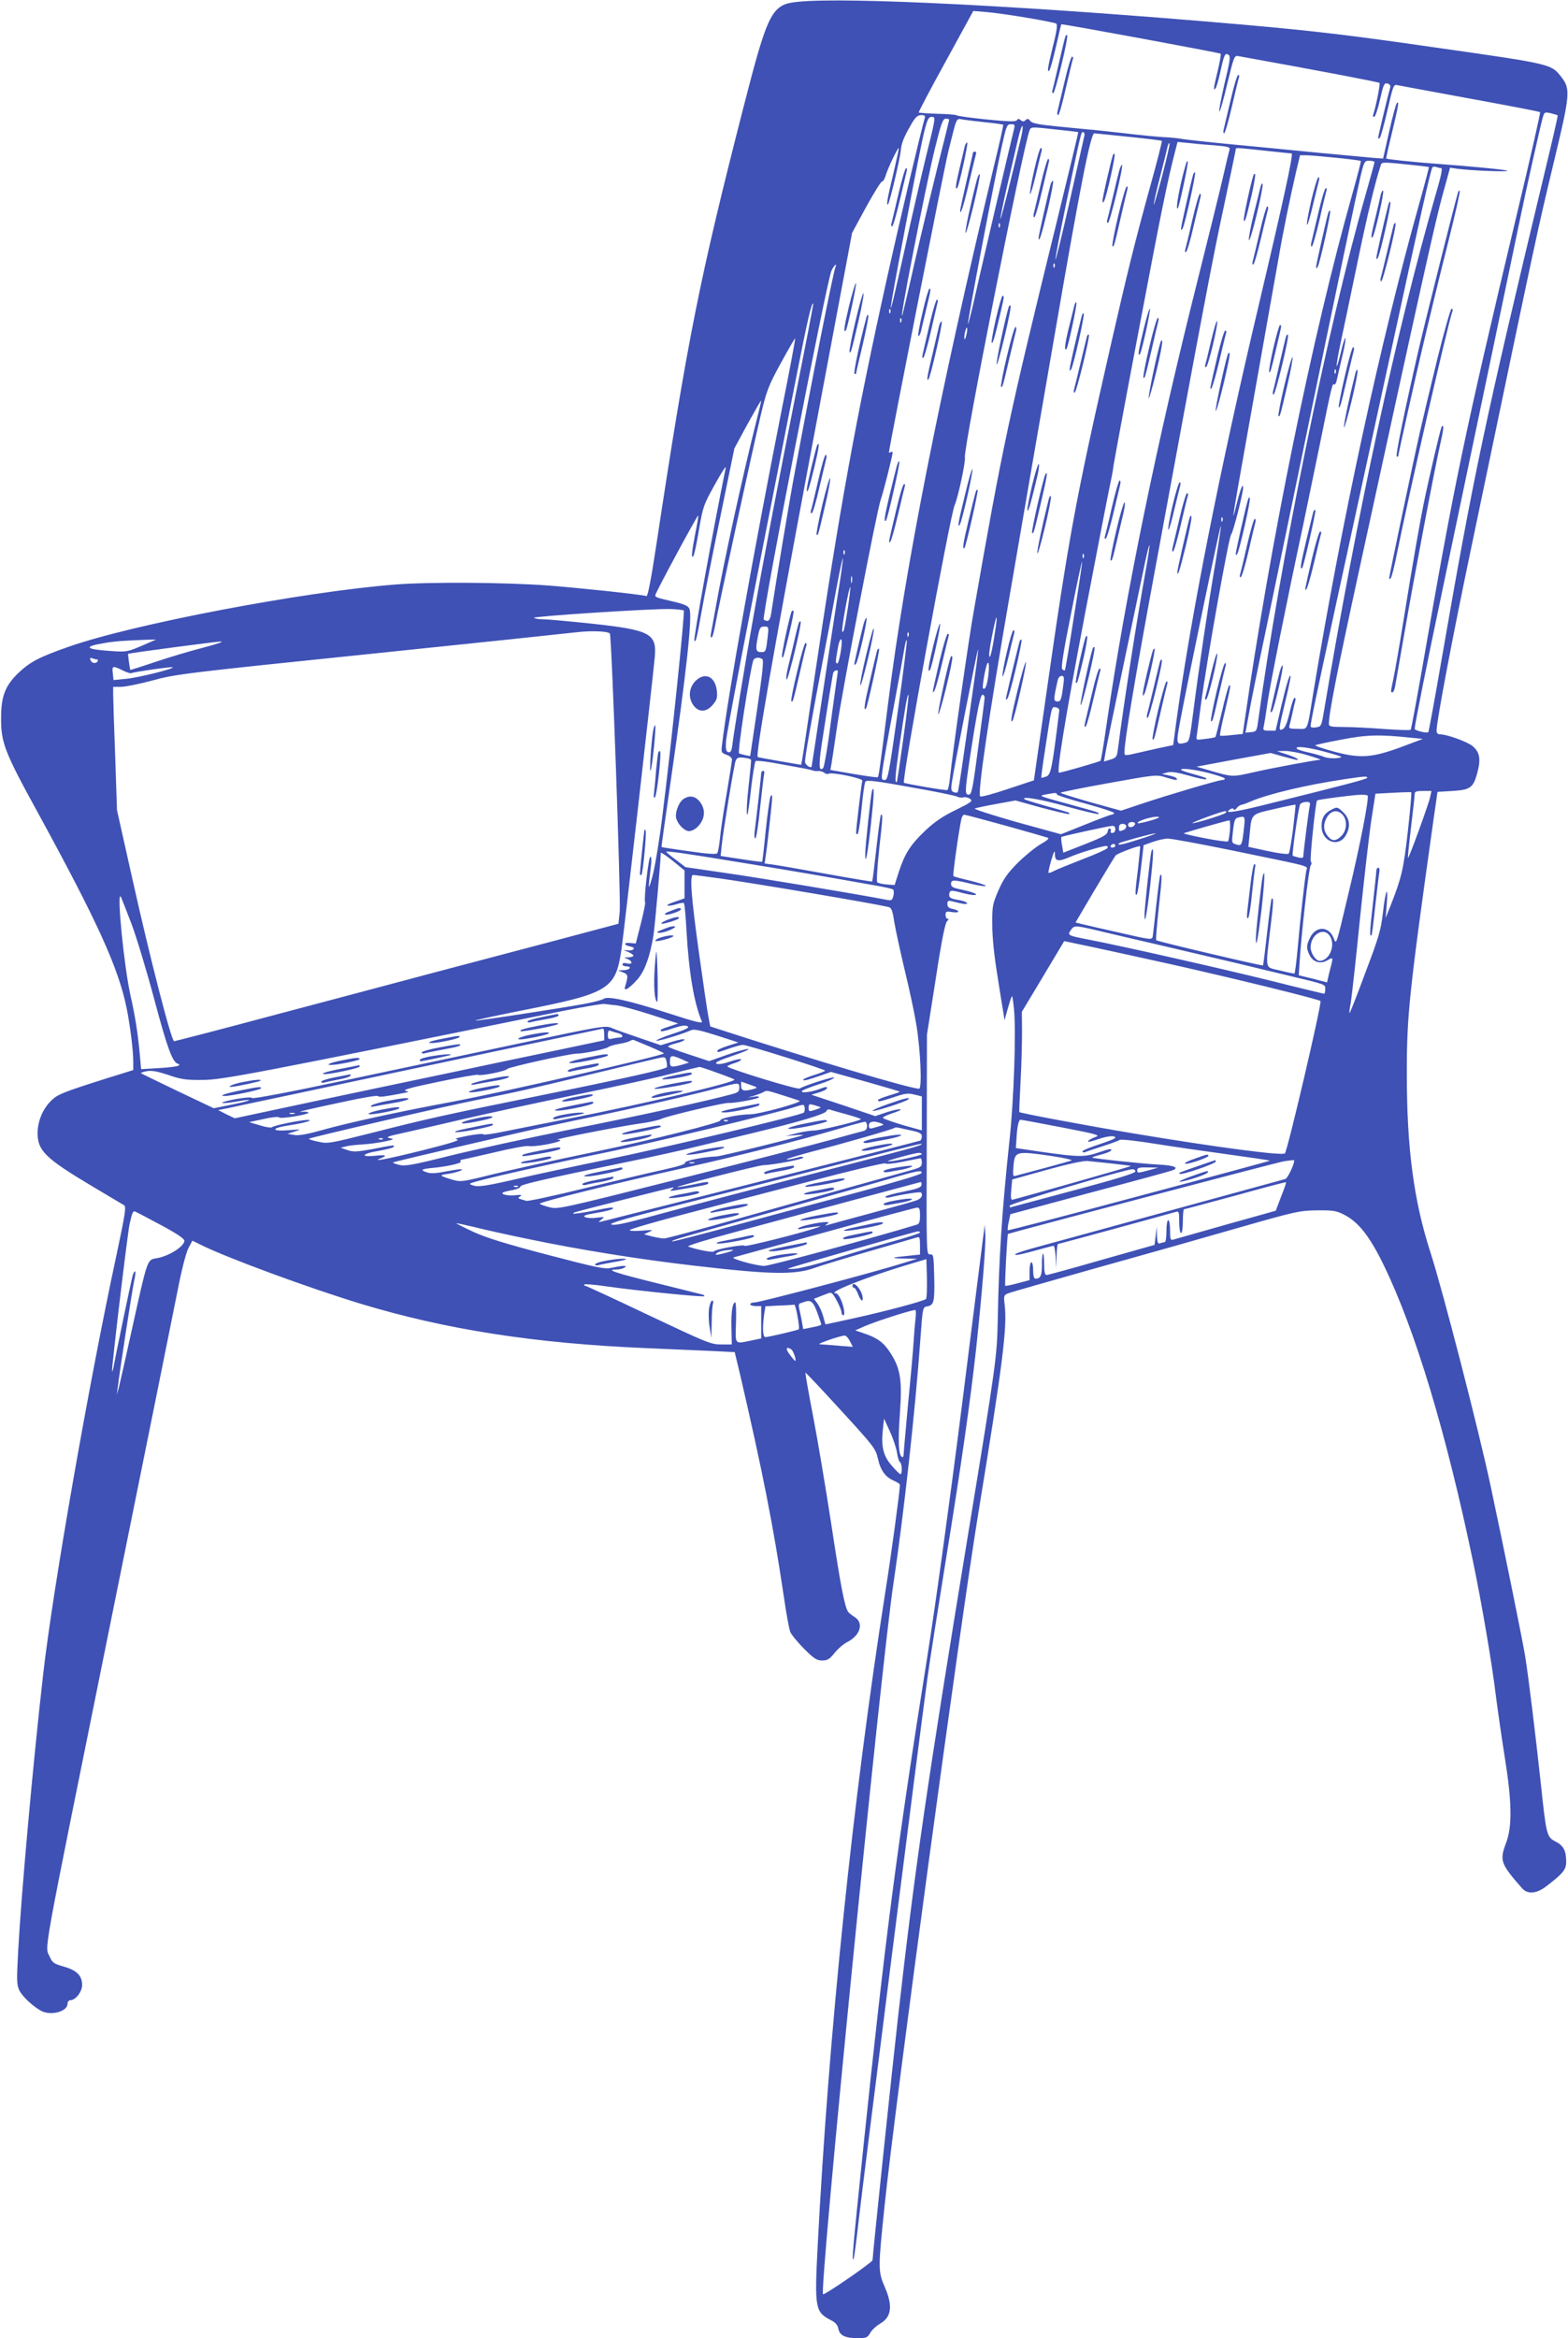 <?xml version="1.0" standalone="no"?>
<!DOCTYPE svg PUBLIC "-//W3C//DTD SVG 20010904//EN"
 "http://www.w3.org/TR/2001/REC-SVG-20010904/DTD/svg10.dtd">
<svg version="1.0" xmlns="http://www.w3.org/2000/svg"
 width="859pt" height="1280pt" viewBox="0 0 859 1280"
 preserveAspectRatio="xMidYMid meet">
<g transform="translate(0,1280) scale(0.1,-0.1)"
fill="#3f51b5" stroke="none">
<path d="M4370 12790 c-142 -14 -162 -52 -296 -573 -242 -945 -307 -1270 -478
-2397 -28 -186 -47 -284 -54 -283 -49 11 -375 45 -542 58 -235 17 -647 20
-836 5 -507 -40 -1437 -217 -1789 -341 -157 -55 -208 -81 -271 -140 -75 -71
-98 -129 -98 -249 -1 -135 19 -187 202 -520 327 -598 441 -849 486 -1070 19
-95 36 -231 36 -291 l0 -47 -148 -46 c-237 -75 -265 -87 -298 -118 -48 -45
-77 -112 -78 -179 -1 -98 42 -140 304 -296 85 -51 162 -96 170 -101 12 -7 6
-48 -42 -273 -154 -715 -351 -1844 -402 -2299 -55 -481 -119 -1193 -136 -1503
-9 -168 -9 -192 6 -223 16 -34 76 -89 121 -113 53 -27 143 -3 143 40 0 10 7
19 15 19 29 0 65 47 65 83 0 52 -30 81 -100 101 -54 15 -63 22 -76 51 -29 69
-55 -79 316 1755 208 1027 337 1665 385 1905 19 100 45 199 57 222 l22 41 45
-22 c141 -71 601 -240 886 -326 462 -139 944 -214 1550 -240 138 -6 304 -13
370 -16 l120 -6 29 -121 c123 -530 182 -827 240 -1217 13 -91 29 -178 35 -193
6 -15 40 -57 75 -92 55 -55 70 -65 100 -65 29 0 41 7 68 41 18 23 50 50 70 60
71 36 91 104 41 136 -16 10 -31 22 -36 28 -19 26 -41 137 -92 475 -31 201 -76
470 -101 599 -25 128 -43 235 -42 237 2 1 89 -91 194 -206 180 -196 191 -211
203 -263 14 -66 42 -104 88 -123 18 -8 33 -18 33 -22 0 -32 -47 -381 -80 -587
-179 -1143 -310 -2408 -371 -3587 -17 -334 -13 -355 72 -399 26 -13 38 -27 42
-49 8 -36 37 -50 108 -50 45 0 52 3 67 30 9 16 34 38 54 50 62 35 70 97 25
200 -37 86 -37 100 -1 445 60 575 414 3185 514 3795 134 817 158 1012 144
1136 -6 49 -5 54 17 63 13 6 236 69 494 142 259 72 612 172 785 222 298 85
320 90 415 91 88 1 106 -2 149 -24 78 -40 139 -117 216 -275 173 -355 343
-919 490 -1625 48 -231 103 -553 125 -735 9 -71 30 -218 47 -325 41 -253 43
-388 9 -478 -37 -98 -31 -114 88 -250 30 -33 79 -29 131 11 93 71 110 92 110
135 0 61 -15 89 -59 111 -48 25 -50 34 -81 326 -27 250 -66 572 -85 690 -16
95 -113 574 -190 935 -65 304 -261 1065 -329 1275 -91 282 -129 570 -129 970
-1 324 13 451 145 1390 l23 160 82 5 c99 6 115 18 137 103 19 72 12 110 -26
142 -28 24 -141 65 -179 65 -13 0 -19 7 -19 21 0 51 89 521 191 1006 378 1809
350 1680 459 2138 80 332 83 369 36 430 -58 75 -47 73 -686 164 -479 69 -665
91 -1060 126 -1156 101 -2175 153 -2440 125z m1255 -87 c83 -14 155 -28 161
-32 8 -4 4 -39 -17 -121 -30 -123 -34 -150 -20 -135 5 6 21 64 36 130 15 66
28 121 29 122 3 4 868 -156 873 -161 3 -2 -4 -45 -16 -94 -24 -100 -25 -110
-12 -96 5 5 16 45 26 89 21 97 26 107 45 95 12 -7 9 -32 -22 -159 -19 -83 -32
-151 -28 -151 5 0 24 69 44 154 35 144 38 153 59 149 444 -80 769 -142 774
-147 6 -5 -21 -137 -34 -173 -3 -7 -1 -13 5 -13 6 0 20 42 32 94 19 84 23 93
41 89 12 -4 18 -11 15 -22 -10 -33 -66 -266 -66 -275 0 -6 3 -6 9 -1 5 6 24
74 42 152 30 132 34 142 53 137 12 -2 191 -36 400 -74 208 -38 381 -71 383
-74 3 -2 -54 -254 -127 -558 -292 -1228 -340 -1457 -523 -2510 -30 -170 -56
-310 -59 -313 -3 -4 -68 -1 -144 4 -77 6 -176 11 -221 11 -70 0 -83 3 -83 16
0 59 44 283 164 834 345 1586 422 1931 459 2063 l41 149 40 -6 c75 -10 281
-18 274 -11 -6 6 -192 24 -408 40 -99 7 -251 23 -256 27 -1 2 13 66 32 143 35
146 40 176 26 160 -5 -6 -24 -76 -42 -157 l-33 -146 -56 4 c-31 3 -171 16
-311 29 -140 14 -349 34 -465 45 -115 11 -232 24 -260 28 -27 5 -75 10 -105
11 -30 1 -131 11 -225 22 -93 10 -179 20 -190 20 -11 1 -85 8 -164 16 -112 11
-148 18 -157 31 -10 13 -15 14 -25 5 -10 -10 -16 -10 -27 -1 -10 9 -15 9 -21
0 -5 -9 -45 -8 -167 4 -87 9 -161 19 -164 23 -3 3 -50 7 -104 8 -55 2 -101 5
-103 7 -2 2 64 128 148 280 l151 276 72 -6 c39 -3 139 -17 221 -31z m2909
-535 c1 -1 -30 -140 -71 -308 -333 -1389 -389 -1652 -568 -2685 -36 -208 -68
-381 -70 -383 -7 -8 -75 9 -75 18 0 20 65 347 149 745 227 1083 395 1884 426
2035 37 179 109 500 125 560 10 37 11 38 46 30 20 -5 37 -10 38 -12z m-3468
-15 c-17 -54 -136 -557 -205 -868 -172 -774 -261 -1266 -402 -2215 -33 -223
-62 -417 -65 -431 l-5 -26 -117 20 c-64 11 -119 21 -121 23 -12 11 81 547 284
1629 l233 1240 77 142 c43 78 82 141 88 140 5 -1 15 16 21 38 13 40 63 145 70
145 2 0 -12 -63 -30 -141 -33 -135 -40 -178 -29 -167 9 9 66 250 70 295 4 41
15 70 62 151 19 31 31 42 50 42 19 0 23 -4 19 -17z m7 -210 c-29 -120 -83
-351 -118 -513 -103 -463 -100 -422 9 150 107 560 112 580 140 580 23 0 23 0
-31 -217z m127 202 c0 -3 -29 -121 -65 -263 -35 -141 -91 -374 -124 -517 -32
-143 -62 -269 -65 -280 -36 -128 126 703 176 903 34 137 43 162 59 162 11 0
19 -2 19 -5z m204 -15 c49 -5 90 -11 92 -13 2 -1 -21 -104 -51 -227 -300
-1254 -486 -2196 -579 -2935 -46 -364 -52 -404 -57 -410 -3 -2 -62 6 -133 18
l-127 22 6 33 c3 18 17 108 30 200 29 201 219 1190 240 1247 14 38 65 241 65
258 0 5 -4 5 -10 2 -5 -3 -10 -4 -10 -1 0 22 304 1564 325 1646 50 201 41 181
83 175 20 -3 77 -10 126 -15z m151 -37 c-20 -80 -197 -836 -221 -947 -16 -70
-30 -124 -31 -119 -4 11 143 781 185 971 25 114 28 122 51 122 20 0 22 -3 16
-27z m40 -40 c-61 -256 -114 -465 -114 -450 -1 9 17 95 39 190 22 94 48 205
57 245 9 39 19 72 24 72 4 0 1 -26 -6 -57z m312 23 c1 -1 -52 -222 -118 -491
-267 -1088 -296 -1226 -453 -2122 -31 -172 -115 -764 -133 -931 -3 -29 -9 -55
-13 -57 -6 -4 -230 34 -238 40 -13 11 253 1465 278 1520 18 38 61 240 56 261
-10 40 316 1687 354 1790 8 20 10 20 136 6 71 -7 130 -14 131 -16z m34 -17
c-2 -8 -37 -166 -79 -352 -42 -186 -78 -334 -80 -328 -2 5 25 144 59 308 84
403 82 394 94 389 5 -2 8 -10 6 -17z m242 -8 c98 -10 180 -20 182 -22 2 -3
-25 -110 -61 -239 -88 -318 -129 -486 -219 -880 -194 -851 -229 -1042 -353
-1908 l-68 -474 -142 -47 c-77 -26 -146 -45 -152 -41 -16 10 44 422 164 1115
58 336 168 977 246 1425 138 801 195 1090 215 1090 6 0 90 -9 188 -19z m183
-217 c-25 -93 -45 -162 -45 -154 -1 8 15 78 35 155 20 77 38 151 41 165 4 14
8 20 10 14 2 -6 -17 -87 -41 -180z m292 170 c69 -6 82 -9 78 -23 -3 -9 -19
-74 -35 -146 -16 -71 -77 -317 -134 -545 -229 -907 -402 -1751 -505 -2457 -15
-106 -30 -195 -33 -198 -6 -5 -213 -65 -227 -65 -15 0 30 280 143 875 63 330
123 638 133 685 10 47 19 94 20 105 0 11 64 355 142 765 124 655 157 816 201
984 l10 39 62 -6 c34 -4 99 -10 145 -13z m272 -29 c74 -8 140 -15 146 -15 11
0 -45 -258 -179 -825 -218 -921 -374 -1713 -453 -2287 l-17 -127 -76 -16 c-42
-9 -102 -23 -133 -30 -55 -13 -58 -12 -58 6 0 60 55 390 161 964 275 1491 323
1744 385 2031 35 165 64 303 64 307 0 9 3 9 160 -8z m393 -39 c70 -7 130 -15
132 -17 2 -2 -19 -83 -46 -179 -219 -775 -450 -1907 -594 -2911 l-7 -47 -60
-6 c-33 -4 -62 -5 -64 -3 -3 3 9 62 26 132 31 133 35 153 23 141 -4 -4 -22
-68 -39 -142 -18 -74 -33 -137 -36 -139 -2 -2 -26 -7 -55 -10 -49 -7 -51 -7
-47 16 2 13 13 94 24 179 31 233 152 914 165 925 10 9 65 223 65 254 0 31 -14
-3 -36 -91 -31 -122 -31 -123 97 597 60 341 121 681 134 755 25 146 61 320 95
468 l22 92 36 0 c21 0 95 -7 165 -14z m207 -24 c0 -4 -23 -86 -50 -182 -203
-705 -468 -2004 -588 -2880 -7 -52 -9 -55 -38 -58 l-31 -3 18 98 c9 54 53 271
98 483 44 212 132 635 195 940 204 986 296 1423 318 1518 21 89 23 92 50 92
15 0 28 -3 28 -8z m186 -13 c60 -6 110 -12 112 -14 1 -1 -22 -90 -52 -196
-213 -758 -425 -1737 -581 -2679 -36 -221 -27 -200 -86 -200 -43 0 -50 2 -45
18 3 9 10 40 16 67 6 28 13 58 16 68 3 9 1 17 -4 17 -5 0 -17 -36 -27 -81 -13
-54 -24 -83 -37 -90 -25 -13 -24 -5 12 146 17 69 30 132 30 138 -1 31 -20 -30
-50 -155 l-32 -138 -35 0 c-31 0 -35 2 -30 23 3 12 13 74 22 137 15 102 107
561 194 965 16 77 57 275 91 440 69 340 69 337 80 330 4 -2 10 8 13 23 3 15
17 73 30 130 14 56 21 102 17 102 -3 0 -15 -37 -25 -82 -11 -44 -20 -77 -22
-71 -2 6 8 64 22 129 14 65 55 261 91 434 53 258 99 448 129 538 5 15 13 15
151 1z m179 -19 c9 0 0 -44 -32 -152 -211 -733 -426 -1727 -613 -2839 -11 -63
-13 -67 -41 -71 -17 -3 -29 0 -29 6 0 22 31 168 129 621 55 253 188 865 296
1360 183 844 231 1058 242 1078 3 5 12 6 20 3 8 -3 20 -6 28 -6z m-2418 -322
c-3 -8 -6 -5 -6 6 -1 11 2 17 5 13 3 -3 4 -12 1 -19z m300 -220 c-3 -8 -6 -5
-6 6 -1 11 2 17 5 13 3 -3 4 -12 1 -19z m-1201 -3 c-13 -36 -122 -582 -220
-1110 -29 -152 -101 -584 -132 -787 -6 -37 -17 -45 -40 -30 -14 8 345 1855
371 1910 15 32 33 46 21 17z m-216 -690 c-96 -482 -185 -949 -235 -1235 -42
-234 -103 -610 -111 -673 -5 -46 -10 -57 -23 -55 -13 3 -16 15 -14 56 2 44
105 579 389 2017 58 295 81 392 89 383 2 -2 -41 -223 -95 -493z m517 443 c-3
-8 -6 -5 -6 6 -1 11 2 17 5 13 3 -3 4 -12 1 -19z m60 -50 c-3 -8 -6 -5 -6 6
-1 11 2 17 5 13 3 -3 4 -12 1 -19z m358 -68 c-9 -41 -17 -33 -9 9 4 17 9 30
11 27 3 -2 2 -19 -2 -36z m-1011 -405 c-155 -785 -298 -1583 -328 -1838 -6
-46 -5 -48 24 -59 17 -5 30 -17 30 -26 0 -10 -14 -96 -30 -192 -17 -96 -33
-205 -36 -242 -4 -36 -10 -71 -14 -78 -5 -8 -46 -6 -155 10 -82 11 -150 22
-151 23 -1 1 20 153 47 337 91 630 123 928 106 967 -7 16 -27 25 -81 38 -103
24 -106 25 -106 37 0 12 231 440 235 436 2 -2 -5 -46 -16 -98 -20 -105 -23
-139 -11 -125 5 6 19 70 31 144 22 128 25 137 88 250 35 64 62 105 59 91 -67
-327 -179 -940 -172 -948 8 -8 13 11 41 168 14 80 60 312 102 515 l76 370 73
135 c41 74 74 131 74 127 0 -5 -11 -53 -25 -107 -73 -287 -185 -799 -224
-1025 -12 -66 -24 -130 -26 -142 -3 -13 -2 -23 3 -23 5 0 14 33 21 73 17 96
203 952 248 1142 33 137 42 162 111 288 41 75 76 136 78 134 2 -2 -30 -174
-72 -382z m3033 193 c-3 -8 -6 -5 -6 6 -1 11 2 17 5 13 3 -3 4 -12 1 -19z
m-620 -810 c-3 -8 -6 -5 -6 6 -1 11 2 17 5 13 3 -3 4 -12 1 -19z m-36 -214
c-41 -238 -94 -598 -122 -817 -21 -167 -24 -178 -45 -183 -51 -13 -52 -8 -29
116 41 220 220 1079 223 1071 2 -5 -11 -89 -27 -187z m-385 -60 c-46 -253
-122 -740 -151 -970 -6 -48 -9 -52 -41 -62 l-36 -11 7 42 c3 23 49 245 101
492 52 248 104 496 116 552 12 57 23 101 25 99 2 -2 -7 -66 -21 -142z m-1649
94 c-3 -8 -6 -5 -6 6 -1 11 2 17 5 13 3 -3 4 -12 1 -19z m1310 -20 c-3 -8 -6
-5 -6 6 -1 11 2 17 5 13 3 -3 4 -12 1 -19z m-1347 -202 c-16 -103 -55 -357
-86 -564 -31 -207 -57 -378 -58 -380 -9 -8 -36 13 -36 28 0 26 34 220 94 535
30 154 66 349 82 434 16 84 30 149 31 144 2 -6 -10 -94 -27 -197z m1294 -117
c-25 -162 -48 -296 -50 -298 -3 -3 -9 0 -15 6 -7 7 7 98 48 301 31 160 59 289
61 287 2 -1 -18 -135 -44 -296z m-1217 184 c-3 -10 -5 -4 -5 12 0 17 2 24 5
18 2 -7 2 -21 0 -30z m-22 -140 c-19 -121 -23 -138 -31 -130 -3 3 5 59 17 126
12 66 24 119 27 117 2 -3 -4 -53 -13 -113z m-899 -15 c7 -8 -69 -742 -117
-1123 -16 -132 -41 -280 -54 -330 -25 -90 -26 -83 -9 53 4 31 3 52 -3 52 -10
0 -37 -235 -29 -249 3 -4 -8 -56 -23 -116 l-28 -110 -34 3 c-36 3 -31 -13 6
-20 30 -5 18 -23 -13 -21 l-27 2 28 -11 c15 -7 27 -15 27 -20 0 -4 -12 -8 -27
-9 -27 0 -27 -1 -5 -9 30 -13 28 -32 -3 -24 -15 4 -25 2 -25 -5 0 -6 9 -11 20
-11 34 0 22 -20 -12 -21 l-33 -1 28 -11 c29 -12 30 -17 11 -80 -9 -29 27 -6
71 45 39 46 67 127 85 238 8 52 40 414 40 451 0 5 29 -14 65 -43 l65 -53 0
-77 0 -76 -52 -18 c-29 -9 -47 -19 -41 -21 7 -3 29 1 49 7 19 7 38 9 41 6 3
-3 10 -72 14 -153 13 -228 41 -393 84 -495 5 -13 -38 -2 -192 48 -208 67 -325
93 -346 76 -7 -5 -50 -17 -97 -26 -122 -23 -603 -97 -607 -93 -2 2 106 25 239
52 499 98 530 117 563 340 15 105 169 1458 182 1597 12 130 -24 149 -345 184
-125 13 -245 24 -268 24 -22 0 -44 3 -48 8 -9 8 646 51 746 48 37 -1 70 -5 74
-8z m1710 -85 c-17 -116 -29 -173 -35 -168 -5 2 1 52 13 110 21 108 33 142 22
58z m-1251 -65 c-9 -74 -10 -78 -35 -78 -29 0 -32 14 -19 80 10 54 14 60 36
60 25 0 25 -1 18 -62z m-864 24 c10 -12 61 -1456 54 -1524 l-7 -65 -331 -88
c-183 -48 -489 -129 -682 -180 -192 -51 -589 -157 -881 -234 -291 -78 -535
-141 -540 -141 -15 0 -130 446 -228 885 l-85 380 -10 295 c-6 162 -11 314 -11
338 l0 42 43 0 c24 0 102 16 173 35 123 34 178 41 1189 145 583 60 1094 114
1135 119 76 9 170 6 181 -7z m1636 -14 c-3 -8 -6 -5 -6 6 -1 11 2 17 5 13 3
-3 4 -12 1 -19z m-4202 -54 c-76 -32 -84 -34 -165 -28 -142 9 -157 24 -42 43
61 11 113 14 242 19 l45 1 -80 -35z m3831 -31 c-6 -38 -15 -67 -19 -65 -10 3
-10 6 -2 55 9 57 15 77 24 77 4 0 3 -30 -3 -67z m313 -323 c-49 -348 -55 -380
-72 -380 -18 0 -19 5 -12 58 4 31 31 183 60 337 29 154 56 302 60 328 4 26 10
46 13 43 2 -3 -19 -176 -49 -386z m-3804 345 c-71 -18 -191 -54 -265 -79 -74
-25 -135 -44 -136 -43 -3 4 -14 87 -12 88 16 5 482 67 508 67 19 0 -23 -14
-95 -33z m4225 -161 c-75 -534 -89 -626 -94 -631 -3 -3 -13 -3 -22 1 -13 5
-15 15 -10 49 11 78 141 736 144 732 2 -1 -6 -70 -18 -151z m-4809 96 c6 0 7
-4 4 -10 -10 -15 -32 -12 -39 6 -5 12 -2 15 10 10 8 -3 20 -6 25 -6z m3645 2
c9 -5 1 -78 -27 -267 -21 -143 -39 -261 -39 -263 0 -3 -52 9 -61 14 -10 5 55
427 77 507 5 17 30 22 50 9z m1239 -84 c-7 -60 -18 -88 -30 -76 -5 4 9 91 20
126 11 33 16 5 10 -50z m-4743 22 c22 -11 44 -18 48 -15 10 6 222 37 226 32 8
-8 -189 -57 -254 -63 l-70 -7 -4 37 c-5 42 -1 43 54 16z m3918 -5 c0 -2 -7
-51 -15 -107 -8 -57 -24 -173 -35 -258 -12 -85 -26 -159 -30 -164 -23 -24 -26
12 -9 126 33 216 60 383 64 396 4 11 25 18 25 7z m1235 -77 c-9 -72 -14 -88
-29 -88 -26 0 -26 7 -1 118 3 12 12 22 21 22 13 0 15 -9 9 -52z m-876 -289
c-18 -129 -34 -236 -35 -238 -13 -15 -11 26 11 180 32 219 46 301 52 296 2 -3
-10 -110 -28 -238z m445 220 c0 -8 -16 -130 -35 -271 -30 -227 -36 -258 -51
-258 -23 0 -23 11 6 205 39 255 57 346 70 342 6 -2 11 -10 10 -18z m409 -69
c-39 -319 -46 -351 -71 -361 -14 -5 -26 -8 -27 -7 -2 2 7 71 20 153 38 248 35
236 59 233 12 -2 20 -10 19 -18z m1932 -149 l60 -6 -120 -45 c-160 -59 -225
-63 -369 -24 -58 16 -103 31 -100 34 3 3 67 17 142 31 139 27 209 29 387 10z
m-471 -78 c96 -27 99 -28 61 -33 -22 -3 -53 0 -70 6 -16 7 -56 18 -88 25 -32
7 -60 16 -63 21 -10 16 61 8 160 -19z m-99 -18 c44 -13 75 -24 69 -24 -31 -2
-263 -45 -364 -68 -124 -28 -115 -28 -260 14 l-55 16 203 38 203 37 67 -19
c37 -10 71 -19 76 -19 20 0 -8 15 -57 31 l-52 17 45 1 c25 0 81 -10 125 -24z
m-3051 -24 c2 -3 -3 -55 -10 -116 -13 -114 -17 -192 -9 -184 2 3 12 68 20 145
9 76 20 142 24 147 4 4 45 0 92 -8 179 -32 204 -37 219 -42 8 -4 23 -5 33 -4
10 1 24 -3 32 -9 8 -7 19 -9 24 -6 17 11 190 -25 185 -38 -4 -11 -34 -260 -34
-284 0 -7 4 -11 8 -8 5 3 15 66 22 140 7 74 16 140 21 147 6 10 59 4 246 -30
131 -23 246 -46 256 -52 10 -5 26 -7 36 -4 9 3 25 -1 35 -8 17 -12 9 -18 -78
-61 -70 -34 -115 -64 -167 -113 -81 -77 -112 -125 -145 -226 l-23 -72 -43 3
c-23 2 -47 7 -52 12 -5 5 0 83 11 187 19 165 20 193 9 182 -3 -2 -14 -84 -25
-183 -11 -98 -21 -180 -23 -182 -2 -1 -112 17 -245 41 -133 24 -264 47 -293
51 l-51 7 5 36 c10 61 36 302 36 324 -1 17 -2 19 -9 7 -4 -8 -16 -91 -26 -185
-9 -93 -18 -171 -20 -173 -1 -1 -53 5 -115 15 l-112 17 6 60 c10 91 67 437 76
461 7 17 15 20 44 17 20 -2 38 -7 40 -11z m2509 -73 c48 -13 87 -26 87 -30 0
-5 -6 -8 -14 -8 -20 0 -301 -83 -438 -129 l-117 -39 -166 46 c-91 26 -165 49
-165 52 0 3 118 27 263 53 255 46 263 47 311 32 56 -17 69 -19 62 -6 -3 5 -23
12 -43 16 l-38 8 29 8 c22 6 54 1 119 -17 48 -14 91 -23 94 -20 7 6 0 9 -79
31 -32 9 -58 18 -58 21 0 11 73 2 153 -18z m867 -26 c0 -7 -127 -40 -583 -153
-152 -37 -207 -44 -167 -19 10 6 16 6 19 -1 1 -5 8 -3 15 6 6 9 18 17 26 19 8
1 31 9 50 18 99 42 305 91 520 123 109 16 120 17 120 7z m223 -289 c-23 -207
-35 -258 -92 -403 l-30 -75 6 75 c9 112 -7 78 -21 -47 -11 -95 -23 -135 -97
-330 -45 -122 -84 -221 -86 -219 -2 1 1 27 7 57 5 30 28 235 50 457 23 222 51
467 63 545 l22 142 95 5 c52 3 98 4 101 3 3 -1 -5 -96 -18 -210z m122 185 c-7
-37 -117 -339 -122 -335 -1 2 6 77 17 168 11 90 20 172 20 182 0 14 9 17 46
17 l46 0 -7 -32z m-2045 13 c0 -4 72 -28 160 -51 87 -24 157 -47 154 -52 -3
-4 -10 -8 -15 -8 -6 0 -70 -24 -144 -54 l-133 -53 -244 67 c-133 38 -236 71
-228 74 8 3 62 15 119 25 l104 19 144 -40 c80 -21 148 -37 150 -34 7 7 6 7
-131 45 -60 17 -111 33 -114 36 -18 18 94 -1 235 -41 91 -25 167 -43 170 -40
7 7 5 8 -152 51 -182 50 -177 48 -135 56 53 10 60 10 60 0z m1702 -6 c10 -10
-41 -272 -102 -525 -74 -311 -68 -293 -85 -253 -28 65 -98 64 -129 -2 -20 -41
-20 -58 -1 -95 20 -38 59 -49 97 -27 31 18 32 17 19 -33 -5 -19 -12 -47 -15
-61 l-6 -27 -77 20 -78 19 3 47 c9 165 52 545 63 556 5 5 5 14 0 20 -7 9 26
322 34 334 4 5 195 30 236 31 20 1 38 -1 41 -4z m-317 -57 c-6 -27 -35 -256
-35 -275 0 -10 -8 -11 -27 -7 -16 4 -29 8 -31 9 -6 5 32 271 41 283 5 6 20 12
33 12 20 0 23 -4 19 -22z m-91 -124 c-9 -71 -20 -133 -24 -137 -4 -5 -56 1
-114 14 l-107 23 7 70 c11 112 6 108 135 137 63 15 115 25 116 24 2 0 -5 -59
-13 -131z m-370 86 c-10 -10 -176 -61 -181 -56 -5 4 158 64 177 65 9 1 11 -2
4 -9z m-1205 -70 c119 -33 223 -63 231 -66 10 -3 -4 -16 -40 -36 -30 -18 -87
-64 -126 -103 -56 -57 -77 -87 -105 -151 -32 -75 -34 -85 -33 -189 0 -69 11
-171 28 -275 14 -91 29 -183 33 -205 l6 -40 18 64 c10 35 20 65 23 68 2 2 7
-31 11 -74 12 -119 -1 -496 -24 -708 -43 -404 -59 -656 -65 -990 -4 -201 -9
-239 -161 -1165 -228 -1390 -292 -1831 -384 -2640 -32 -280 -141 -1319 -141
-1343 0 -11 -255 -187 -271 -187 -24 0 319 3456 386 3895 55 366 119 938 148
1345 11 158 13 165 34 168 39 6 44 23 41 158 -3 122 -4 129 -23 127 -20 -2
-20 4 -18 600 l1 602 48 305 c33 216 52 309 63 318 9 7 10 12 3 12 -7 0 -12
10 -12 21 0 19 4 21 35 16 43 -7 47 8 5 17 -22 4 -30 11 -30 27 0 18 4 20 26
15 65 -17 87 -19 81 -9 -4 6 -27 14 -52 17 -34 6 -45 12 -45 25 0 28 8 30 63
15 29 -8 61 -14 72 -14 33 1 -3 16 -67 30 -47 9 -58 15 -58 31 0 24 14 24 113
0 42 -10 77 -15 77 -10 0 4 -39 16 -86 28 -47 11 -89 22 -91 25 -5 5 31 258
44 314 3 12 10 22 15 22 6 0 107 -27 227 -60z m841 46 c0 -7 -112 -38 -117
-32 -9 8 60 32 100 35 9 0 17 -1 17 -3z m465 -58 c-10 -92 -13 -100 -38 -92
-31 9 -30 7 -22 78 5 48 11 66 23 69 43 12 44 10 37 -55z m-77 -13 c-3 -30 -7
-58 -11 -61 -3 -3 -60 4 -126 17 -66 13 -118 25 -116 27 4 4 236 70 249 71 5
1 6 -24 4 -54z m-520 33 c-7 -19 -38 -22 -38 -4 0 10 9 16 21 16 12 0 19 -5
17 -12z m-48 -12 c0 -8 -7 -17 -16 -20 -23 -9 -24 -8 -24 14 0 13 7 20 20 20
11 0 20 -6 20 -14z m-60 -16 c0 -11 -7 -20 -16 -20 -8 0 -13 4 -9 9 3 5 1 12
-4 15 -5 4 -11 -4 -13 -16 -2 -18 -25 -30 -123 -69 l-120 -47 -7 41 c-4 22 -6
43 -3 45 5 5 253 59 278 61 11 1 17 -6 17 -19z m130 -55 c-90 -29 -125 -36
-109 -21 6 6 182 54 199 54 8 0 -32 -15 -90 -33z m502 -59 c465 -96 420 -83
414 -114 -8 -42 -34 -273 -47 -424 -7 -76 -15 -138 -18 -138 -3 0 -39 7 -78
17 -86 20 -81 -2 -54 228 18 145 19 177 7 164 -2 -2 -13 -84 -24 -182 -11 -98
-21 -180 -23 -182 -5 -4 -578 131 -585 138 -3 3 4 83 14 178 18 161 19 190 8
178 -2 -2 -12 -74 -21 -159 -9 -85 -18 -164 -20 -176 -4 -20 -7 -20 -177 19
-95 21 -190 43 -210 48 l-36 9 105 178 c58 97 109 182 115 189 9 11 128 56
134 50 1 -1 -4 -54 -11 -117 -17 -135 -18 -156 -7 -146 4 4 14 66 22 138 l15
131 50 18 c28 10 64 18 82 18 18 1 173 -28 345 -63z m-632 24 c0 -5 -7 -10
-16 -10 -8 0 -12 5 -9 10 3 6 10 10 16 10 5 0 9 -4 9 -10z m-42 -11 c-2 -7
-64 -35 -138 -63 -74 -29 -146 -58 -158 -65 -13 -7 -25 -11 -28 -9 -2 2 5 33
15 69 16 52 20 58 20 32 1 -40 18 -42 88 -12 47 20 165 56 191 58 8 1 12 -4
10 -10z m-1983 -85 c289 -47 456 -76 730 -125 39 -7 74 -15 78 -19 4 -4 5 -19
1 -35 -6 -24 -10 -26 -36 -21 -137 27 -707 122 -883 147 l-220 32 -52 40 c-29
21 -53 41 -53 44 0 6 90 -6 435 -63z m-133 -84 c202 -29 824 -134 914 -155 18
-4 23 -17 33 -82 7 -43 33 -161 57 -263 25 -102 54 -237 64 -300 23 -138 32
-350 15 -350 -47 0 -553 150 -1067 316 l-77 25 -10 52 c-6 29 -28 180 -50 337
-44 315 -54 440 -34 440 7 0 76 -9 155 -20z m-3233 -244 c29 -77 86 -266 127
-420 70 -262 98 -338 127 -349 28 -10 -6 -18 -100 -24 l-100 -6 -7 79 c-11
120 -25 208 -51 324 -35 155 -76 568 -54 542 3 -4 29 -70 58 -146z m5294 -40
c56 -14 221 -52 367 -86 146 -34 328 -77 405 -95 77 -19 199 -48 270 -65 214
-51 205 -48 205 -75 0 -14 -3 -25 -6 -25 -3 0 -133 31 -288 70 -279 69 -828
193 -1001 226 -115 22 -119 24 -99 52 19 27 22 27 147 -2z m1271 -28 c35 -50
0 -138 -55 -138 -21 0 -49 42 -49 74 0 69 70 113 104 64z m-954 -138 c102 -22
223 -50 270 -61 47 -11 112 -26 145 -34 250 -59 481 -118 489 -125 9 -9 -180
-818 -195 -834 -13 -14 -374 33 -834 110 -252 42 -614 110 -621 116 -1 2 2 77
7 168 5 91 8 214 8 273 l-1 108 116 193 116 194 157 -33 c87 -19 241 -52 343
-75z m-2950 -244 c25 -3 110 -26 190 -52 l145 -47 -45 -15 c-50 -16 -56 -20
-48 -27 2 -3 32 4 66 16 42 14 66 18 78 11 13 -7 -5 -17 -82 -42 -54 -18 -94
-35 -88 -37 11 -4 149 38 189 57 15 8 51 0 140 -28 l120 -39 -57 -18 c-32 -10
-58 -22 -58 -27 0 -11 -2 -11 65 12 32 11 65 20 74 20 22 1 451 -134 451 -141
0 -3 -27 -14 -60 -24 -33 -10 -60 -22 -60 -26 0 -8 23 -2 104 26 l48 17 187
-52 c102 -29 188 -54 190 -56 2 -2 -24 -11 -58 -21 -33 -10 -61 -21 -61 -25 0
-11 8 -10 87 16 60 20 78 23 112 14 l41 -10 0 -93 0 -93 -47 13 c-73 19 -157
47 -166 55 -4 3 19 15 50 25 32 10 52 20 46 22 -7 3 -41 -5 -76 -16 l-62 -21
-175 59 -175 58 43 13 c23 7 42 17 42 22 0 11 0 11 -50 -7 -47 -16 -100 -20
-85 -6 6 5 47 21 93 36 45 14 82 31 82 36 0 8 -154 -40 -190 -60 -13 -7 -379
105 -395 120 -3 3 13 11 35 18 22 6 40 16 40 21 0 5 -27 0 -60 -11 -37 -13
-65 -17 -75 -12 -11 6 14 18 88 43 56 19 95 35 86 37 -8 2 -60 -12 -115 -31
l-99 -35 -112 37 c-62 20 -113 39 -113 43 0 4 20 12 45 18 25 6 45 15 45 20 0
5 -29 0 -65 -11 l-65 -20 -117 40 c-65 22 -134 46 -153 55 -33 14 -56 10 -500
-84 -256 -54 -690 -146 -964 -204 -296 -63 -502 -102 -505 -96 -4 6 -38 3 -91
-6 -47 -9 -79 -18 -72 -21 7 -2 42 1 79 8 104 18 84 5 -27 -17 l-99 -20 -198
94 c-108 52 -199 96 -201 98 -2 2 12 7 32 11 27 5 58 -1 119 -21 69 -24 98
-28 187 -27 106 0 284 34 1990 381 102 20 196 36 210 35 14 -2 45 -5 70 -8z
m-70 -159 l0 -32 -252 -53 c-139 -29 -422 -88 -628 -132 -206 -43 -548 -115
-760 -160 l-384 -82 -46 22 -45 23 60 12 c33 7 182 39 330 70 679 145 1711
363 1718 364 4 1 7 -14 7 -32z m76 7 c28 -7 32 -24 7 -24 -10 0 -28 -3 -40 -6
-20 -5 -23 -2 -23 21 0 21 4 26 16 21 9 -3 27 -9 40 -12z m172 -73 c45 -19 80
-36 79 -38 -15 -14 -877 -211 -1152 -263 -307 -57 -576 -116 -719 -156 -86
-24 -131 -32 -156 -27 l-35 6 40 13 c38 12 37 13 -31 7 -100 -8 -102 11 -3 26
86 13 141 29 105 30 -33 1 -191 -31 -196 -40 -3 -4 -33 0 -65 10 l-60 18 79
17 c43 10 81 14 85 9 7 -10 161 15 161 26 0 4 -15 6 -32 5 -43 -4 7 8 232 56
96 21 177 34 180 30 5 -8 34 -4 140 16 32 6 33 7 11 13 -17 5 42 20 182 49
114 24 211 41 216 38 12 -8 153 20 160 32 7 10 340 84 381 84 40 0 159 25 173
36 6 5 32 13 57 17 25 4 52 11 60 16 8 5 18 7 21 6 3 -1 42 -17 87 -36z m95
-113 c-5 -11 -233 -62 -678 -152 -519 -105 -638 -131 -939 -208 -231 -58 -241
-60 -293 -48 -30 6 -53 14 -51 16 8 7 736 176 928 214 228 46 238 48 650 147
173 42 329 79 345 82 26 6 31 4 36 -18 3 -15 4 -29 2 -33z m82 43 l40 -18 -40
-12 c-59 -16 -65 -14 -65 19 0 34 9 36 65 11z m191 -73 c49 -17 93 -34 97 -38
15 -13 -490 -132 -913 -215 -129 -25 -285 -57 -347 -69 -62 -13 -113 -20 -115
-16 -2 5 -41 1 -88 -8 -61 -12 -76 -18 -55 -20 20 -3 -42 -22 -185 -58 -201
-50 -291 -67 -232 -44 36 15 26 19 -32 13 -85 -9 -74 12 15 26 43 8 82 17 85
22 7 12 4 12 -113 -11 -88 -16 -108 -17 -140 -6 l-37 13 29 7 c17 5 58 9 92
11 34 2 88 9 120 16 52 11 55 13 28 18 -24 5 -11 11 70 28 55 12 206 47 335
77 129 30 402 89 605 131 204 42 440 93 525 115 85 21 158 39 161 39 4 1 47
-13 95 -31z m204 -89 c-52 -15 -70 -11 -70 15 l0 25 48 -17 c43 -15 45 -16 22
-23z m-80 6 c0 -20 -7 -26 -37 -34 -144 -39 -493 -115 -873 -191 -245 -49
-551 -116 -680 -148 -200 -50 -241 -57 -273 -49 -21 5 -36 11 -34 13 3 3 127
33 677 160 107 25 292 65 411 89 232 48 547 120 694 159 114 31 115 31 115 1z
m235 -40 c44 -14 87 -28 95 -31 19 -8 -222 -74 -268 -74 -62 0 -171 -22 -166
-34 4 -11 -373 -106 -666 -167 -256 -53 -512 -110 -635 -141 -106 -26 -125
-28 -160 -18 -81 24 -83 27 -30 34 50 7 98 26 65 25 -8 0 -46 -6 -84 -13 -49
-10 -78 -11 -98 -4 -37 13 -31 18 28 24 80 7 164 26 158 35 -3 5 -3 9 0 9 3 0
83 18 178 40 95 23 182 39 194 36 11 -3 53 1 93 8 73 14 101 25 65 27 -27 1
342 73 449 88 48 6 102 18 120 26 34 16 342 89 367 87 34 -2 161 22 167 30 3
6 -8 8 -28 4 l-34 -5 35 10 c19 6 42 15 50 19 21 12 16 13 105 -15z m118 -96
c-14 -14 -762 -192 -1088 -259 -165 -34 -387 -81 -493 -106 -151 -35 -200 -42
-225 -35 -22 6 -27 10 -17 14 41 17 417 102 758 172 227 47 898 208 1007 242
59 19 60 19 63 0 2 -11 0 -23 -5 -28z m93 29 c1 -2 -13 -8 -32 -14 -32 -10
-34 -10 -34 12 0 21 3 22 31 14 18 -5 33 -11 35 -12z m144 -39 c44 -12 78 -24
76 -26 -10 -11 -217 -60 -256 -62 -25 0 -70 -8 -100 -16 l-55 -14 49 4 c27 3
48 3 45 1 -7 -7 -453 -117 -474 -117 -62 -1 -176 -23 -172 -34 4 -8 -35 -20
-121 -39 -70 -15 -263 -61 -429 -101 -167 -41 -311 -72 -320 -69 -10 3 -25 8
-33 10 -13 5 -13 6 0 15 11 8 4 9 -25 6 -41 -5 -86 5 -69 15 5 3 28 9 52 13
23 4 42 12 42 18 0 12 93 34 590 137 129 26 300 64 380 84 80 19 222 53 315
76 238 57 386 101 392 117 3 8 12 12 19 9 7 -3 49 -15 94 -27z m-3027 4 c-7
-2 -19 -2 -25 0 -7 3 -2 5 12 5 14 0 19 -2 13 -5z m2374 -39 c-3 -3 -12 -4
-19 -1 -8 3 -5 6 6 6 11 1 17 -2 13 -5z m1831 -36 c192 -37 212 -43 184 -52
-32 -12 -52 -26 -35 -26 6 0 30 7 53 15 46 16 90 20 90 7 0 -5 -40 -21 -90
-37 -49 -16 -90 -33 -90 -38 0 -5 6 -7 13 -5 6 3 50 18 97 33 47 15 90 31 95
35 6 4 91 -5 190 -21 99 -16 281 -42 405 -59 123 -17 226 -32 227 -34 1 -1
-320 -88 -715 -193 -394 -106 -719 -190 -721 -188 -2 3 0 23 5 46 l9 42 435
117 c239 63 443 119 453 123 40 15 8 28 -82 32 -91 5 -352 33 -358 38 -1 2 20
9 47 16 28 7 52 17 56 22 8 13 -7 11 -71 -11 -72 -25 -111 -24 -300 3 l-150
22 3 45 c4 72 12 110 23 110 6 0 108 -19 227 -42z m-1068 8 c0 -16 -7 -25 -22
-28 -13 -3 -97 -26 -188 -51 -91 -25 -462 -121 -824 -212 -639 -161 -661 -166
-705 -154 -25 6 -50 15 -54 19 -9 8 411 112 808 200 287 64 603 144 825 209
74 22 141 40 148 40 6 1 12 -10 12 -23z m75 15 c22 -9 26 -7 -45 -27 -15 -4
-20 -1 -20 15 0 22 26 27 65 12z m173 -41 c40 -9 52 -16 52 -30 0 -10 -4 -21
-8 -24 -5 -3 -1104 -282 -1742 -442 -24 -6 -25 -6 -5 10 19 15 17 15 -26 10
-26 -4 -54 -2 -64 3 -13 8 2 13 62 23 43 7 82 17 88 21 13 13 -6 11 -115 -11
-52 -10 -97 -16 -99 -14 -2 2 2 6 10 8 22 8 530 136 538 136 3 0 -1 -5 -9 -11
-12 -8 -8 -10 15 -6 156 26 185 32 185 39 0 11 -4 10 -85 -7 -39 -8 -77 -14
-85 -14 -21 1 440 119 470 120 57 2 220 33 220 41 0 5 -8 7 -17 5 -47 -13 -77
-18 -72 -12 4 3 65 21 135 40 175 45 446 123 453 130 3 3 15 4 26 1 11 -3 44
-10 73 -16z m-2901 -46 c-3 -3 -12 -4 -19 -1 -8 3 -5 6 6 6 11 1 17 -2 13 -5z
m2951 -29 c-6 -7 -82 -28 -323 -90 -531 -137 -947 -246 -1188 -312 -120 -32
-174 -43 -188 -36 -15 6 89 36 413 118 238 60 622 157 853 216 427 109 442
113 433 104z m2 -53 c0 -8 -179 -46 -186 -39 -4 4 142 44 169 46 9 0 17 -3 17
-7z m715 -11 c66 -10 113 -21 105 -24 -8 -3 -76 -22 -150 -42 -74 -20 -143
-38 -154 -41 -17 -6 -18 -1 -14 51 7 84 12 85 213 56z m-715 -36 c0 -21 -7
-26 -52 -39 -29 -8 -174 -49 -323 -90 -148 -42 -438 -123 -644 -181 -205 -58
-382 -105 -393 -105 -10 0 -40 5 -65 11 l-45 12 28 13 c26 12 22 12 -38 7 -38
-3 -68 -2 -68 3 0 5 127 42 283 83 155 41 469 123 697 182 228 60 417 105 420
100 3 -5 46 -1 95 9 50 10 93 19 98 19 4 1 7 -10 7 -24z m1044 -5 c55 -6 101
-12 102 -13 2 -2 -579 -167 -650 -185 -8 -2 -10 16 -6 54 l5 57 190 53 c120
33 203 51 225 48 19 -2 80 -8 134 -14z m996 17 c0 -23 -36 -97 -48 -101 -9 -3
-91 -25 -182 -50 -91 -25 -347 -95 -570 -156 -223 -61 -472 -130 -555 -152
-149 -40 -197 -57 -165 -58 8 0 56 11 105 25 50 14 93 25 97 25 4 0 9 -28 11
-62 l3 -63 2 68 c1 37 5 67 8 67 6 0 599 162 647 176 15 5 17 -2 17 -55 0 -34
4 -61 10 -61 6 0 10 28 10 65 0 36 3 65 6 65 4 0 130 34 282 75 151 42 276 75
277 73 2 -2 -10 -37 -27 -79 l-29 -77 -272 -76 c-150 -43 -280 -79 -289 -82
-16 -5 -18 2 -18 50 0 31 -4 56 -10 56 -6 0 -10 -27 -10 -60 0 -33 -4 -60 -9
-60 -5 0 -16 -3 -25 -6 -13 -5 -16 3 -18 42 l-1 49 -6 -50 -6 -50 -290 -82
c-159 -46 -296 -83 -302 -83 -9 0 -13 19 -13 62 0 34 -3 58 -6 55 -4 -4 -7
-33 -6 -64 0 -56 -8 -73 -35 -73 -9 0 -13 16 -13 45 0 25 -4 45 -10 45 -5 0
-10 -22 -10 -49 l0 -49 -65 -17 c-36 -10 -67 -16 -68 -14 -4 5 11 281 15 284
8 5 1487 395 1513 398 51 7 55 7 55 4z m-3287 -14 c-7 -2 -19 -2 -25 0 -7 3
-2 5 12 5 14 0 19 -2 13 -5z m2492 -39 c-63 -17 -65 -17 -65 1 0 12 13 15 58
14 l57 -1 -50 -14z m-75 -7 c0 -9 -106 -42 -332 -102 -183 -49 -339 -91 -347
-93 -8 -3 -12 0 -9 8 4 12 627 197 671 199 9 1 17 -5 17 -12z m-1172 -9 c-3
-8 -149 -51 -334 -101 -181 -48 -486 -130 -678 -182 -192 -52 -351 -93 -354
-91 -5 6 21 14 588 172 267 75 544 153 615 174 143 42 169 46 163 28z m0 -65
c-2 -14 -25 -22 -101 -37 -53 -10 -97 -23 -97 -28 0 -4 10 -6 23 -3 65 16 167
32 172 27 13 -13 3 -33 -21 -42 -14 -6 -126 -37 -248 -70 -123 -33 -232 -63
-242 -66 -16 -5 -16 -4 -4 5 13 9 12 11 -6 11 -36 0 -139 -22 -149 -33 -7 -6
-2 -8 15 -4 14 3 45 8 70 11 40 5 42 5 15 -5 -89 -30 -391 -106 -395 -99 -6
10 -163 -19 -170 -31 -5 -7 -94 10 -140 27 -8 4 102 38 245 76 143 39 431 116
640 173 209 56 384 103 388 104 5 0 7 -7 5 -16z m-2211 -9 c-3 -3 -12 -4 -19
-1 -8 3 -5 6 6 6 11 1 17 -2 13 -5z m2203 -158 c0 -34 -4 -46 -17 -50 -243
-74 -806 -226 -836 -226 -44 0 -191 41 -167 47 8 2 233 64 500 137 267 74 493
134 503 135 14 1 17 -7 17 -43z m-4161 -51 c88 -47 131 -76 131 -87 0 -31 -85
-85 -152 -96 -52 -9 -49 1 -133 -379 -36 -164 -70 -314 -75 -333 l-10 -35 5
40 c13 105 78 527 89 578 7 31 10 57 6 57 -4 0 -10 -10 -13 -22 -13 -49 -95
-445 -102 -486 -4 -24 -9 -42 -11 -39 -5 5 84 751 96 807 14 62 19 72 29 68 6
-2 68 -34 140 -73z m2001 -75 c289 -61 628 -115 925 -149 423 -49 549 -51 660
-11 33 12 168 53 300 91 132 38 248 72 258 75 15 5 17 -2 17 -45 l0 -49 -67
-7 c-95 -9 -99 -13 -18 -15 l70 -1 -115 -35 c-179 -54 -749 -204 -776 -204
-13 0 -24 -4 -24 -10 0 -5 14 -10 30 -10 l30 0 0 -89 0 -88 -57 -12 c-90 -18
-85 -25 -81 99 2 61 0 110 -4 110 -15 0 -23 -50 -21 -137 l2 -93 -59 0 c-55 0
-79 10 -396 160 -185 88 -341 160 -345 160 -5 0 -9 4 -9 8 0 4 55 0 122 -10
168 -24 529 -60 536 -54 2 3 -1 7 -9 9 -8 2 -120 30 -249 62 -230 57 -284 75
-225 75 17 0 37 5 45 10 12 8 12 10 -5 10 -11 0 -39 -5 -63 -10 -38 -9 -74 -2
-353 71 -232 61 -335 93 -405 125 -52 24 -94 46 -94 47 0 2 42 -7 93 -19 50
-13 180 -42 287 -64z m2160 33 c0 -5 -80 -30 -178 -57 -97 -27 -238 -69 -312
-93 -74 -23 -160 -45 -190 -48 -30 -3 -49 -2 -41 1 20 9 693 202 709 203 6 1
12 -2 12 -6z m-1055 -109 c-60 -16 -73 -17 -59 -5 10 10 45 18 84 19 14 0 3
-6 -25 -14z m1088 -255 c-13 -12 -228 -69 -393 -105 -85 -19 -156 -34 -157
-34 -1 0 -7 19 -13 43 -6 23 -20 54 -31 70 l-20 27 26 10 c14 6 36 14 49 19
21 9 26 5 50 -39 14 -26 26 -55 26 -64 0 -9 4 -16 10 -16 12 0 2 55 -17 93 -7
15 -18 27 -23 27 -56 0 151 83 371 150 l124 37 3 -105 c1 -58 -1 -109 -5 -113z
m-596 -74 c12 -33 22 -62 22 -66 1 -3 -21 -10 -49 -15 l-50 -10 -6 35 c-3 20
-10 51 -14 69 -6 23 -5 34 3 37 7 2 19 6 27 9 32 11 46 -1 67 -59z m-108 -21
c7 -37 10 -68 7 -71 -5 -5 -164 -42 -183 -43 -14 0 -17 49 -7 123 l7 46 76 4
c42 1 79 4 82 5 4 1 12 -28 18 -64z m647 -6 c-3 -24 -8 -83 -11 -133 -3 -49
-17 -206 -31 -347 -13 -142 -24 -265 -24 -274 0 -8 -4 -13 -9 -10 -19 12 -22
88 -11 240 13 179 3 244 -51 328 -37 58 -71 83 -141 107 l-53 18 50 22 c56 25
239 84 278 90 5 0 6 -18 3 -41z m-360 -130 l16 -31 -77 6 c-43 4 -90 7 -104 8
-23 0 102 44 136 48 7 0 20 -13 29 -31z m-320 -46 c10 -7 29 -62 20 -62 -2 0
-16 16 -30 35 -25 32 -19 47 10 27z m578 -565 c4 -26 11 -49 17 -52 11 -7 12
-65 2 -65 -5 0 -26 21 -49 48 -46 53 -58 105 -47 200 l6 56 32 -70 c18 -39 35
-91 39 -117z"/>
<path d="M5836 12599 c-3 -8 -19 -75 -36 -149 -17 -74 -33 -141 -35 -147 -3
-7 0 -13 5 -13 10 0 85 308 76 317 -3 3 -8 0 -10 -8z"/>
<path d="M5832 12353 c-18 -76 -35 -148 -38 -160 -4 -13 -2 -23 3 -23 5 0 24
66 42 148 19 81 36 153 39 160 2 6 0 12 -5 12 -5 0 -24 -62 -41 -137z"/>
<path d="M6742 12253 c-18 -76 -35 -148 -38 -160 -4 -13 -2 -23 2 -23 5 0 24
66 43 148 19 81 36 153 39 160 2 6 0 12 -5 12 -5 0 -24 -62 -41 -137z"/>
<path d="M7987 11745 c-15 -48 -180 -706 -218 -870 -75 -328 -126 -575 -117
-575 4 0 8 1 8 3 0 10 96 439 130 582 22 94 50 208 61 255 11 47 49 201 85
344 36 142 63 264 61 270 -2 6 -7 2 -10 -9z"/>
<path d="M7876 10843 c-36 -148 -79 -327 -95 -398 -31 -134 -171 -799 -171
-812 0 -4 4 -3 9 2 5 6 19 60 31 120 61 307 283 1279 307 1341 3 8 1 14 -5 14
-5 0 -39 -120 -76 -267z"/>
<path d="M7896 10459 c-9 -25 -64 -261 -90 -384 -28 -134 -67 -359 -121 -695
-20 -124 -43 -256 -51 -293 -17 -81 -16 -77 -5 -77 4 0 11 15 14 33 3 17 26
149 51 292 54 313 169 916 197 1038 12 49 18 91 15 94 -3 3 -8 0 -10 -8z"/>
<path d="M4922 11738 c-18 -79 -36 -151 -38 -160 -3 -10 -1 -18 3 -18 5 0 23
62 41 138 18 75 35 147 38 160 4 12 2 22 -2 22 -5 0 -24 -64 -42 -142z"/>
<path d="M4651 11123 c-26 -109 -32 -149 -17 -132 8 10 62 259 55 259 -4 0
-21 -57 -38 -127z"/>
<path d="M4686 11039 c-21 -88 -35 -163 -32 -166 7 -8 9 -2 49 170 19 81 31
149 27 152 -3 2 -24 -68 -44 -156z"/>
<path d="M4746 11060 c-38 -141 -71 -302 -65 -306 5 -3 9 -2 9 2 0 4 16 74 36
156 19 82 33 155 31 161 -3 7 -8 1 -11 -13z"/>
<path d="M4477 10363 c-7 -12 -57 -222 -57 -240 0 -36 13 2 41 118 26 109 31
147 16 122z"/>
<path d="M4481 10163 c-19 -82 -36 -154 -39 -160 -2 -7 0 -13 5 -13 5 0 24 62
41 138 18 75 35 147 38 160 4 12 2 22 -3 22 -5 0 -24 -66 -42 -147z"/>
<path d="M4505 10037 c-20 -87 -35 -161 -31 -164 7 -8 9 -1 46 159 18 75 30
143 28 150 -3 7 -22 -58 -43 -145z"/>
<path d="M4337 9453 c-10 -18 -59 -245 -53 -250 7 -7 8 -3 41 135 15 62 25
115 22 118 -3 3 -7 2 -10 -3z"/>
<path d="M4376 9389 c-3 -8 -15 -54 -26 -104 -12 -49 -27 -116 -35 -147 -7
-32 -10 -58 -5 -58 9 0 84 309 76 317 -3 3 -8 0 -10 -8z"/>
<path d="M4367 9123 c-21 -86 -35 -158 -32 -161 8 -9 10 -3 45 148 18 80 35
151 38 158 2 6 0 12 -5 12 -5 0 -26 -70 -46 -157z"/>
<path d="M5285 11998 c-3 -13 -16 -68 -29 -123 -21 -89 -24 -117 -12 -104 10
10 62 249 55 249 -5 0 -11 -10 -14 -22z"/>
<path d="M5330 11964 c0 -4 -16 -73 -35 -155 -19 -82 -35 -155 -35 -162 1 -31
20 29 50 158 18 77 35 146 37 153 3 6 0 12 -6 12 -6 0 -11 -3 -11 -6z"/>
<path d="M5351 11814 c-34 -132 -67 -285 -61 -289 8 -5 85 314 77 321 -3 4
-10 -11 -16 -32z"/>
<path d="M5054 11090 c-17 -71 -27 -130 -23 -130 5 0 11 12 15 28 3 15 14 61
24 102 30 125 31 130 22 130 -4 0 -22 -58 -38 -130z"/>
<path d="M5091 11018 c-18 -79 -35 -151 -37 -160 -3 -10 -1 -18 3 -18 5 0 24
64 42 143 18 78 35 150 37 160 3 9 1 17 -3 17 -5 0 -24 -64 -42 -142z"/>
<path d="M5145 11018 c-3 -13 -19 -80 -35 -150 -31 -129 -35 -156 -24 -145 12
11 81 317 73 317 -5 0 -11 -10 -14 -22z"/>
<path d="M4912 10245 c-6 -22 -24 -96 -41 -165 -26 -111 -30 -143 -17 -129 9
9 77 311 73 322 -2 7 -9 -6 -15 -28z"/>
<path d="M4911 10013 c-46 -192 -45 -190 -33 -178 5 6 24 73 42 150 18 77 35
146 37 153 3 6 1 12 -4 12 -6 0 -25 -62 -42 -137z"/>
<path d="M4731 9384 c-14 -53 -51 -213 -51 -221 0 -4 4 -3 9 3 12 12 65 243
58 251 -3 3 -10 -12 -16 -33z"/>
<path d="M4746 9218 c-21 -87 -36 -163 -33 -170 5 -17 79 290 74 311 -2 9 -20
-55 -41 -141z"/>
<path d="M4805 9239 c-2 -8 -20 -81 -39 -164 -31 -130 -36 -170 -22 -154 8 9
77 322 72 327 -3 2 -8 -1 -11 -9z"/>
<path d="M5666 11870 c-15 -66 -26 -126 -23 -132 2 -7 16 39 31 102 15 63 29
123 32 133 3 9 1 17 -4 17 -5 0 -21 -54 -36 -120z"/>
<path d="M5702 11793 c-18 -76 -35 -148 -38 -160 -4 -13 -2 -23 2 -23 5 0 24
64 42 143 18 78 36 150 38 160 3 9 1 17 -4 17 -4 0 -23 -62 -40 -137z"/>
<path d="M5756 11793 c-11 -39 -66 -281 -66 -293 0 -36 16 13 50 154 20 86 33
156 29 156 -4 0 -10 -8 -13 -17z"/>
<path d="M5456 11055 c-16 -69 -26 -128 -23 -131 6 -7 16 27 47 159 23 100 22
97 12 97 -4 0 -20 -56 -36 -125z"/>
<path d="M5526 11119 c-18 -56 -72 -310 -66 -314 8 -5 85 314 76 322 -3 3 -8
0 -10 -8z"/>
<path d="M5516 10849 c-21 -88 -35 -163 -32 -166 7 -8 10 1 46 157 18 74 34
143 37 153 2 9 0 17 -4 17 -5 0 -26 -72 -47 -161z"/>
<path d="M5287 10093 c-38 -154 -44 -191 -28 -163 13 23 73 288 68 302 -2 7
-20 -55 -40 -139z"/>
<path d="M5346 10109 c-3 -8 -21 -79 -40 -159 -31 -129 -35 -163 -22 -149 8 8
77 312 72 317 -3 3 -8 -1 -10 -9z"/>
<path d="M5112 9262 c-27 -113 -31 -145 -18 -131 10 10 62 250 56 254 -4 3
-21 -53 -38 -123z"/>
<path d="M5150 9193 c-45 -194 -44 -189 -33 -178 6 6 25 73 43 150 18 77 35
146 37 153 3 6 1 12 -5 12 -5 0 -24 -62 -42 -137z"/>
<path d="M5207 9200 c-16 -44 -73 -310 -67 -310 10 0 83 298 77 314 -3 7 -7 5
-10 -4z"/>
<path d="M6096 11949 c-13 -44 -56 -231 -56 -246 1 -15 2 -16 9 -3 13 23 64
251 57 257 -3 3 -7 0 -10 -8z"/>
<path d="M6131 11864 c-6 -22 -22 -88 -36 -149 -14 -60 -28 -116 -30 -122 -2
-7 0 -13 5 -13 10 0 85 308 77 317 -3 3 -10 -12 -16 -33z"/>
<path d="M6126 11619 c-21 -88 -35 -163 -32 -166 8 -8 11 3 46 157 17 74 33
143 36 153 3 9 1 17 -3 17 -5 0 -26 -72 -47 -161z"/>
<path d="M5885 11125 c-4 -16 -18 -74 -32 -129 -20 -83 -24 -123 -10 -105 9
10 58 241 54 252 -2 6 -8 -1 -12 -18z"/>
<path d="M5926 11070 c-35 -142 -66 -277 -66 -290 1 -13 2 -13 9 0 13 24 73
289 68 303 -2 6 -7 1 -11 -13z"/>
<path d="M5955 10959 c-2 -8 -18 -72 -35 -144 -17 -71 -33 -138 -36 -147 -3
-10 -1 -18 3 -18 10 0 86 310 78 318 -2 3 -7 -1 -10 -9z"/>
<path d="M5653 10138 c-16 -68 -27 -127 -24 -133 5 -9 23 57 55 193 8 34 10
62 6 62 -4 0 -21 -55 -37 -122z"/>
<path d="M5727 10203 c-11 -18 -79 -315 -73 -320 8 -8 10 0 50 171 32 136 38
173 23 149z"/>
<path d="M5746 10070 c-36 -145 -66 -286 -63 -299 2 -9 20 55 41 141 21 87 36
163 33 170 -2 7 -7 2 -11 -12z"/>
<path d="M5516 9231 c-16 -66 -26 -125 -24 -133 3 -7 17 39 32 102 15 63 29
123 32 133 3 9 1 17 -4 17 -5 0 -21 -54 -36 -119z"/>
<path d="M5586 9289 c-6 -17 -76 -309 -76 -317 0 -3 4 -2 9 4 12 11 84 315 77
322 -3 3 -8 -1 -10 -9z"/>
<path d="M5576 9027 c-36 -149 -42 -186 -30 -174 11 10 81 317 74 322 -4 2
-23 -64 -44 -148z"/>
<path d="M6497 11903 c-35 -119 -61 -265 -44 -242 8 10 59 250 54 255 -3 3 -8
-3 -10 -13z"/>
<path d="M6536 11843 c-12 -43 -66 -282 -66 -294 1 -11 2 -11 9 1 13 23 74
300 68 306 -3 3 -8 -3 -11 -13z"/>
<path d="M6531 11592 c-18 -81 -36 -153 -38 -159 -3 -7 -1 -13 4 -13 5 0 24
62 41 138 18 75 35 147 38 160 4 12 2 22 -2 22 -5 0 -24 -66 -43 -148z"/>
<path d="M6263 10988 c-27 -113 -31 -139 -18 -127 9 10 62 249 54 249 -4 0
-20 -55 -36 -122z"/>
<path d="M6296 10899 c-21 -88 -35 -163 -32 -166 7 -8 9 -1 46 157 17 74 33
143 36 153 3 9 1 17 -3 17 -5 0 -26 -72 -47 -161z"/>
<path d="M6357 10925 c-20 -65 -67 -290 -64 -304 1 -9 20 55 41 142 21 86 36
163 33 170 -2 7 -6 4 -10 -8z"/>
<path d="M6091 10022 c-18 -81 -36 -153 -38 -159 -3 -7 -1 -13 4 -13 5 0 24
62 42 138 18 75 35 147 38 160 3 12 1 22 -3 22 -5 0 -24 -66 -43 -148z"/>
<path d="M6115 9894 c-20 -85 -34 -158 -31 -161 7 -8 11 4 36 112 12 50 27
116 35 148 7 31 10 57 5 57 -4 0 -25 -70 -45 -156z"/>
<path d="M5946 9309 c-18 -59 -57 -241 -52 -246 7 -8 10 1 42 135 14 62 23
116 20 119 -3 3 -7 0 -10 -8z"/>
<path d="M5986 9249 c-18 -55 -72 -309 -66 -309 10 0 84 309 76 317 -3 3 -8 0
-10 -8z"/>
<path d="M5982 9003 c-18 -76 -35 -148 -38 -160 -4 -13 -2 -23 2 -23 5 0 24
66 43 148 19 81 36 153 39 160 2 6 0 12 -5 12 -5 0 -24 -62 -41 -137z"/>
<path d="M6866 11839 c-18 -59 -57 -241 -52 -246 7 -8 10 1 42 135 14 62 23
116 20 119 -3 3 -7 0 -10 -8z"/>
<path d="M6905 11775 c-4 -16 -20 -84 -37 -149 -16 -65 -28 -128 -26 -140 2
-12 21 50 42 137 21 86 36 163 33 170 -2 6 -8 -1 -12 -18z"/>
<path d="M6902 11533 c-18 -76 -35 -149 -39 -163 -4 -17 -2 -22 5 -15 5 6 24
71 41 145 18 74 34 143 37 153 3 9 1 17 -4 17 -4 0 -23 -62 -40 -137z"/>
<path d="M6635 10935 c-15 -66 -30 -126 -32 -132 -3 -7 -1 -13 4 -13 11 0 67
232 61 252 -3 7 -17 -41 -33 -107z"/>
<path d="M6670 10853 c-45 -194 -44 -189 -33 -178 5 6 25 73 43 150 18 77 35
146 37 153 3 6 1 12 -5 12 -5 0 -24 -62 -42 -137z"/>
<path d="M6726 10859 c-18 -55 -72 -309 -66 -309 10 0 84 309 76 317 -3 3 -8
0 -10 -8z"/>
<path d="M6423 10030 c-16 -71 -27 -130 -22 -130 4 0 19 51 33 113 15 61 29
120 32 130 3 9 1 17 -3 17 -5 0 -23 -58 -40 -130z"/>
<path d="M6462 9963 c-18 -76 -35 -148 -38 -160 -4 -13 -2 -23 2 -23 5 0 24
66 43 148 19 81 36 153 39 160 2 6 0 12 -5 12 -5 0 -24 -62 -41 -137z"/>
<path d="M6517 9965 c-10 -34 -67 -282 -67 -295 0 -34 14 10 46 141 19 79 33
150 31 159 -2 11 -5 10 -10 -5z"/>
<path d="M6316 9239 c-13 -37 -56 -220 -55 -236 0 -16 1 -16 10 2 13 30 60
237 54 243 -2 3 -7 -1 -9 -9z"/>
<path d="M6355 9179 c-2 -8 -18 -72 -35 -144 -17 -71 -33 -138 -36 -147 -3
-10 -1 -18 3 -18 10 0 86 310 78 318 -2 3 -7 -1 -10 -9z"/>
<path d="M6345 8914 c-20 -85 -34 -158 -31 -161 8 -8 11 3 46 157 17 74 33
141 35 148 2 6 1 12 -4 12 -5 0 -25 -70 -46 -156z"/>
<path d="M7183 11700 c-16 -71 -27 -130 -22 -130 4 0 19 51 33 113 15 61 29
120 32 130 3 9 1 17 -3 17 -5 0 -23 -58 -40 -130z"/>
<path d="M7222 11633 c-18 -76 -35 -148 -38 -160 -4 -13 -2 -23 2 -23 5 0 24
66 43 148 18 81 36 153 38 160 3 6 1 12 -4 12 -5 0 -24 -62 -41 -137z"/>
<path d="M7276 11633 c-12 -43 -66 -282 -66 -294 1 -11 2 -11 9 1 13 23 74
300 68 306 -3 3 -8 -3 -11 -13z"/>
<path d="M6976 10895 c-16 -69 -26 -128 -23 -131 6 -7 9 2 41 139 29 123 28
117 18 117 -4 0 -20 -56 -36 -125z"/>
<path d="M7046 10959 c-3 -8 -19 -75 -36 -149 -17 -74 -33 -143 -36 -152 -3
-10 -1 -18 3 -18 11 0 87 319 79 327 -3 3 -8 0 -10 -8z"/>
<path d="M7036 10689 c-21 -88 -35 -163 -32 -166 7 -8 9 -2 49 170 19 81 31
149 28 152 -4 2 -24 -68 -45 -156z"/>
<path d="M6837 10065 c-13 -42 -67 -283 -67 -296 1 -11 2 -11 9 1 13 24 73
289 68 303 -2 7 -6 4 -10 -8z"/>
<path d="M6831 9812 c-18 -81 -36 -153 -38 -159 -3 -7 -1 -13 4 -13 5 0 25 64
43 143 18 78 35 150 38 160 2 9 0 17 -4 17 -5 0 -24 -66 -43 -148z"/>
<path d="M6635 9115 c-15 -66 -30 -126 -32 -132 -3 -7 -1 -13 4 -13 11 0 67
232 61 252 -3 7 -17 -41 -33 -107z"/>
<path d="M6665 9014 c-20 -85 -34 -158 -31 -161 8 -8 11 3 46 157 17 74 33
141 35 148 2 6 1 12 -4 12 -5 0 -25 -70 -46 -156z"/>
<path d="M7564 11734 c-3 -16 -14 -63 -24 -104 -30 -125 -31 -130 -22 -130 10
0 67 248 59 256 -3 4 -9 -7 -13 -22z"/>
<path d="M7606 11680 c-26 -102 -66 -281 -66 -292 1 -9 3 -9 9 2 13 24 73 289
68 303 -2 6 -7 1 -11 -13z"/>
<path d="M7635 11569 c-2 -8 -18 -72 -35 -144 -17 -71 -33 -138 -36 -147 -3
-10 -1 -18 3 -18 10 0 86 310 78 318 -2 3 -7 -1 -10 -9z"/>
<path d="M7367 10739 c-21 -89 -35 -164 -33 -167 7 -7 10 3 46 158 18 74 34
143 37 153 2 9 0 17 -4 17 -5 0 -26 -73 -46 -161z"/>
<path d="M7426 10760 c-36 -144 -66 -286 -63 -299 1 -9 20 55 41 142 21 86 36
163 33 170 -2 6 -7 1 -11 -13z"/>
<path d="M7195 9999 c-2 -8 -20 -79 -39 -159 -31 -129 -36 -163 -22 -149 8 8
77 311 72 316 -3 3 -8 0 -11 -8z"/>
<path d="M7190 9753 c-45 -194 -44 -189 -33 -178 6 6 25 73 43 150 18 77 35
146 37 153 3 6 1 12 -5 12 -5 0 -24 -62 -42 -137z"/>
<path d="M7011 9124 c-14 -53 -51 -213 -51 -221 0 -4 4 -3 9 3 11 12 65 244
58 251 -3 3 -10 -12 -16 -33z"/>
<path d="M3809 9071 c-36 -37 -40 -94 -8 -135 29 -37 70 -35 104 6 23 27 26
39 22 77 -9 79 -66 104 -118 52z"/>
<path d="M3743 8425 c-26 -19 -47 -77 -38 -107 11 -34 46 -68 70 -68 12 0 31
9 44 21 46 44 50 102 9 147 -25 26 -55 28 -85 7z"/>
<path d="M3577 8793 c-10 -67 -20 -218 -13 -212 8 8 33 249 25 249 -3 0 -9
-17 -12 -37z"/>
<path d="M3606 8679 c-2 -8 -7 -48 -11 -89 -3 -41 -8 -95 -11 -120 -4 -30 -3
-42 4 -35 11 11 37 243 28 252 -3 3 -8 0 -10 -8z"/>
<path d="M3530 8255 c-12 -98 -26 -241 -24 -244 2 -2 6 -2 8 0 8 8 29 227 23
241 -3 7 -6 9 -7 3z"/>
<path d="M3700 7823 c-8 -3 -26 -10 -39 -15 -13 -5 -21 -11 -18 -14 7 -8 87
17 87 28 0 9 -8 9 -30 1z"/>
<path d="M3663 7767 c-43 -16 -55 -30 -18 -21 42 10 75 23 75 29 0 8 -22 5
-57 -8z"/>
<path d="M3660 7723 c-8 -3 -26 -10 -39 -15 -39 -14 -16 -21 26 -8 41 13 66
31 43 29 -8 0 -22 -3 -30 -6z"/>
<path d="M3623 7669 c-18 -5 -33 -14 -33 -19 0 -9 86 13 98 24 8 9 -28 6 -65
-5z"/>
<path d="M3587 7504 c-7 -98 -2 -180 13 -189 6 -4 3 234 -4 275 -1 8 -5 -30
-9 -86z"/>
<path d="M4170 8568 c0 -15 -27 -253 -35 -315 -4 -24 -2 -43 3 -43 5 0 17 75
26 168 10 92 20 175 22 185 3 9 1 17 -5 17 -6 0 -11 -6 -11 -12z"/>
<path d="M4777 8470 c-6 -18 -37 -304 -37 -345 0 -70 13 -3 31 161 18 164 20
223 6 184z"/>
<path d="M7540 8033 c0 -10 -9 -92 -19 -183 -17 -150 -19 -182 -7 -169 2 2 11
74 20 159 10 85 19 167 22 183 3 16 1 27 -5 27 -6 0 -11 -8 -11 -17z"/>
<path d="M7288 8364 c-34 -18 -48 -43 -48 -87 0 -87 97 -120 135 -46 24 45 19
87 -14 120 -34 33 -36 34 -73 13z m67 -24 c27 -30 24 -84 -5 -115 -28 -29 -51
-32 -72 -7 -24 26 -30 56 -18 88 20 54 63 69 95 34z"/>
<path d="M5387 6035 c-4 -33 -58 -454 -118 -935 -67 -527 -142 -1072 -189
-1370 -166 -1043 -231 -1542 -350 -2682 -61 -590 -64 -626 -54 -615 3 3 16
102 29 219 23 202 332 2643 376 2963 11 83 56 368 99 635 85 522 137 886 169
1180 32 301 52 551 49 610 l-3 55 -8 -60z"/>
<path d="M6308 8140 c-6 -16 -38 -310 -38 -349 0 -63 13 3 31 160 18 163 21
227 7 189z"/>
<path d="M6851 7963 c-7 -60 -15 -128 -18 -153 -3 -30 -2 -42 5 -35 5 6 15 66
21 135 7 69 15 133 17 143 3 9 1 17 -4 17 -5 0 -14 -48 -21 -107z"/>
<path d="M6917 8000 c-7 -30 -37 -299 -37 -337 0 -66 12 -1 31 158 18 162 21
239 6 179z"/>
<path d="M2968 7232 c-43 -8 -78 -19 -78 -24 0 -5 8 -7 18 -4 9 3 47 10 85 17
37 6 67 15 67 20 0 5 -3 8 -7 8 -5 -1 -43 -8 -85 -17z"/>
<path d="M2945 7184 c-78 -16 -100 -22 -93 -29 6 -6 196 30 205 39 9 9 -33 5
-112 -10z"/>
<path d="M2908 7136 c-53 -10 -88 -26 -58 -26 29 0 146 24 155 32 12 10 -25 8
-97 -6z"/>
<path d="M2426 7114 c-70 -13 -95 -24 -59 -24 33 0 137 22 148 31 12 12 -4 10
-89 -7z"/>
<path d="M2413 7067 c-57 -10 -103 -23 -103 -29 0 -5 8 -7 18 -4 9 3 55 12
101 21 80 14 100 21 90 28 -2 2 -50 -5 -106 -16z"/>
<path d="M2358 7017 c-32 -6 -58 -14 -58 -19 0 -4 1 -8 3 -8 13 0 162 32 166
35 7 7 -47 3 -111 -8z"/>
<path d="M1872 6995 c-61 -12 -92 -25 -59 -25 37 0 157 25 157 32 0 10 -19 9
-98 -7z"/>
<path d="M1872 6950 c-84 -16 -127 -30 -91 -30 36 0 189 33 189 41 0 5 -1 9
-2 8 -2 -1 -45 -9 -96 -19z"/>
<path d="M1838 6903 c-43 -8 -78 -19 -78 -25 0 -5 8 -7 18 -4 9 3 45 10 80 17
34 6 62 16 62 20 0 5 -1 9 -2 8 -2 -1 -38 -8 -80 -16z"/>
<path d="M1328 6876 c-49 -10 -88 -26 -62 -26 21 0 156 28 161 34 9 9 -33 5
-99 -8z"/>
<path d="M1318 6831 c-80 -16 -123 -31 -88 -31 36 0 200 34 200 42 0 10 -6 10
-112 -11z"/>
<path d="M4868 6757 c-49 -17 -88 -34 -88 -38 0 -9 180 49 195 62 16 15 -16 8
-107 -24z"/>
<path d="M3218 7011 c-80 -16 -123 -31 -88 -31 36 0 200 34 200 42 0 10 -6 10
-112 -11z"/>
<path d="M3188 6963 c-43 -8 -78 -19 -78 -25 0 -5 8 -7 18 -4 9 3 47 10 85 17
37 6 67 15 67 20 0 11 6 11 -92 -8z"/>
<path d="M2673 6891 c-45 -9 -85 -20 -90 -25 -5 -5 3 -6 17 -3 14 3 59 11 100
18 41 6 79 16 85 21 13 11 -15 9 -112 -11z"/>
<path d="M2642 6845 c-59 -12 -92 -25 -62 -25 32 0 146 23 155 31 12 12 -13
10 -93 -6z"/>
<path d="M2120 6773 c-41 -8 -79 -19 -85 -25 -7 -7 -2 -9 15 -5 14 3 59 11
100 18 41 6 79 16 85 21 13 11 -26 8 -115 -9z"/>
<path d="M2093 6726 c-59 -12 -93 -26 -63 -26 32 0 146 23 155 31 12 12 -14
10 -92 -5z"/>
<path d="M3690 6912 c-41 -8 -69 -17 -61 -20 19 -6 161 19 161 29 0 11 -7 10
-100 -9z"/>
<path d="M3683 6867 c-57 -11 -101 -23 -98 -27 4 -7 193 25 203 35 12 12 -8
10 -105 -8z"/>
<path d="M3633 6816 c-48 -10 -81 -26 -55 -26 18 0 156 30 161 35 8 8 -51 3
-106 -9z"/>
<path d="M3152 6795 c-58 -11 -92 -25 -62 -25 29 0 146 24 155 32 12 11 -15 9
-93 -7z"/>
<path d="M3141 6749 c-91 -18 -124 -29 -85 -29 40 0 194 32 194 41 0 5 -3 9
-7 8 -5 -1 -50 -10 -102 -20z"/>
<path d="M3083 6697 c-29 -5 -53 -14 -53 -19 0 -5 8 -7 18 -4 9 3 47 10 85 17
37 6 67 13 67 15 0 7 -62 2 -117 -9z"/>
<path d="M2597 6675 c-55 -12 -85 -25 -57 -25 29 0 146 24 155 32 13 11 -28 9
-98 -7z"/>
<path d="M2640 6639 c-117 -23 -151 -31 -146 -36 8 -8 206 29 206 39 0 9 2 9
-60 -3z"/>
<path d="M4056 6739 c-100 -19 -130 -29 -85 -29 41 0 189 32 189 41 0 5 -1 9
-2 8 -2 -1 -48 -9 -102 -20z"/>
<path d="M3507 6620 c-77 -15 -120 -30 -91 -30 30 -1 204 35 204 42 0 10 -6
10 -113 -12z"/>
<path d="M3478 6573 c-43 -8 -78 -18 -78 -23 0 -10 152 18 165 31 11 11 11 11
-87 -8z"/>
<path d="M2958 6501 c-47 -9 -90 -19 -94 -23 -10 -11 -1 -10 109 9 53 9 97 20
97 25 0 10 -5 10 -112 -11z"/>
<path d="M2960 6460 c-19 -4 -52 -11 -74 -15 -21 -3 -36 -9 -32 -12 8 -8 166
19 166 29 0 9 -12 9 -60 -2z"/>
<path d="M4418 6651 c-80 -16 -123 -31 -88 -31 36 0 200 34 200 42 0 10 -6 10
-112 -11z"/>
<path d="M3858 6507 c-54 -11 -98 -23 -98 -27 0 -4 35 -1 78 7 106 20 138 28
127 34 -6 3 -54 -4 -107 -14z"/>
<path d="M3301 6389 c-91 -18 -124 -29 -85 -29 40 0 194 32 194 41 0 5 -3 9
-7 8 -5 -1 -50 -10 -102 -20z"/>
<path d="M3273 6342 c-46 -8 -83 -19 -83 -24 0 -5 8 -7 18 -5 9 3 47 11 85 17
37 7 67 16 67 21 0 5 -1 9 -2 8 -2 -1 -40 -8 -85 -17z"/>
<path d="M6548 6458 c-80 -27 -73 -41 7 -15 36 12 65 25 65 29 0 11 -6 10 -72
-14z"/>
<path d="M6570 6419 c-116 -40 -114 -39 -107 -45 8 -9 197 56 197 67 0 5 -1 9
-2 8 -2 0 -41 -14 -88 -30z"/>
<path d="M6525 6360 c-44 -16 -72 -29 -62 -29 24 -1 145 38 153 50 8 13 -1 11
-91 -21z"/>
<path d="M4813 6572 c-46 -8 -83 -19 -83 -24 0 -5 12 -7 28 -4 15 3 56 11 92
17 71 13 113 29 70 27 -14 0 -62 -8 -107 -16z"/>
<path d="M4793 6526 c-63 -13 -94 -26 -57 -26 28 1 144 27 151 34 9 9 -23 6
-94 -8z"/>
<path d="M4257 6403 c-42 -8 -74 -19 -71 -24 3 -5 8 -8 12 -5 4 2 40 9 80 16
39 6 72 16 72 21 0 11 6 11 -93 -8z"/>
<path d="M3785 6273 c-11 -2 -44 -9 -73 -14 -30 -6 -51 -13 -48 -16 8 -9 166
18 166 28 0 9 -11 10 -45 2z"/>
<path d="M4903 6407 c-35 -5 -63 -14 -63 -19 0 -5 12 -7 28 -4 15 3 45 8 67
12 46 8 83 24 50 22 -11 0 -48 -5 -82 -11z"/>
<path d="M4525 6334 c-99 -19 -118 -24 -112 -30 7 -7 200 27 212 38 12 11 -16
9 -100 -8z"/>
<path d="M4525 6293 c-11 -2 -44 -9 -73 -14 -30 -6 -51 -13 -48 -16 8 -9 166
18 166 28 0 9 -11 10 -45 2z"/>
<path d="M3978 6191 c-42 -9 -80 -20 -85 -25 -5 -5 3 -6 17 -3 14 3 59 11 100
18 41 6 79 16 85 21 13 12 -29 8 -117 -11z"/>
<path d="M3953 6146 c-59 -12 -93 -26 -63 -26 32 0 146 23 155 31 12 12 -14
10 -92 -5z"/>
<path d="M4898 6227 c-32 -6 -58 -14 -58 -19 0 -5 12 -7 28 -4 15 3 45 8 67
12 50 8 82 24 45 22 -14 0 -51 -5 -82 -11z"/>
<path d="M4483 6147 c-57 -10 -101 -22 -98 -27 4 -7 193 25 203 35 12 12 -8
10 -105 -8z"/>
<path d="M4055 6025 c-33 -7 -78 -16 -100 -20 -22 -4 -34 -10 -27 -12 18 -7
202 28 202 38 0 10 2 11 -75 -6z"/>
<path d="M4770 6100 c-19 -4 -61 -13 -93 -20 -32 -6 -56 -14 -53 -17 7 -8 199
27 211 38 11 11 -16 10 -65 -1z"/>
<path d="M4696 6044 c-64 -12 -85 -20 -75 -27 9 -7 159 26 159 34 0 11 4 11
-84 -7z"/>
<path d="M4316 5979 c-100 -19 -130 -29 -85 -29 41 0 189 32 189 41 0 5 -1 9
-2 8 -2 -1 -48 -9 -102 -20z"/>
<path d="M4258 5928 c-32 -6 -58 -14 -58 -19 0 -5 10 -7 23 -4 12 2 49 9 81
15 33 5 62 12 64 15 8 7 -45 4 -110 -7z"/>
<path d="M3313 5897 c-29 -5 -53 -14 -53 -19 0 -5 8 -7 18 -4 9 3 47 10 85 17
37 6 67 13 67 15 0 7 -62 2 -117 -9z"/>
<path d="M3884 5635 c-3 -25 -2 -71 4 -102 l9 -58 2 87 c0 47 4 93 7 102 3 9
1 16 -4 16 -6 0 -14 -20 -18 -45z"/>
<path d="M4670 5760 c0 -5 4 -10 9 -10 5 0 15 -16 22 -35 15 -41 32 -47 23 -7
-10 41 -54 84 -54 52z"/>
</g>
</svg>

